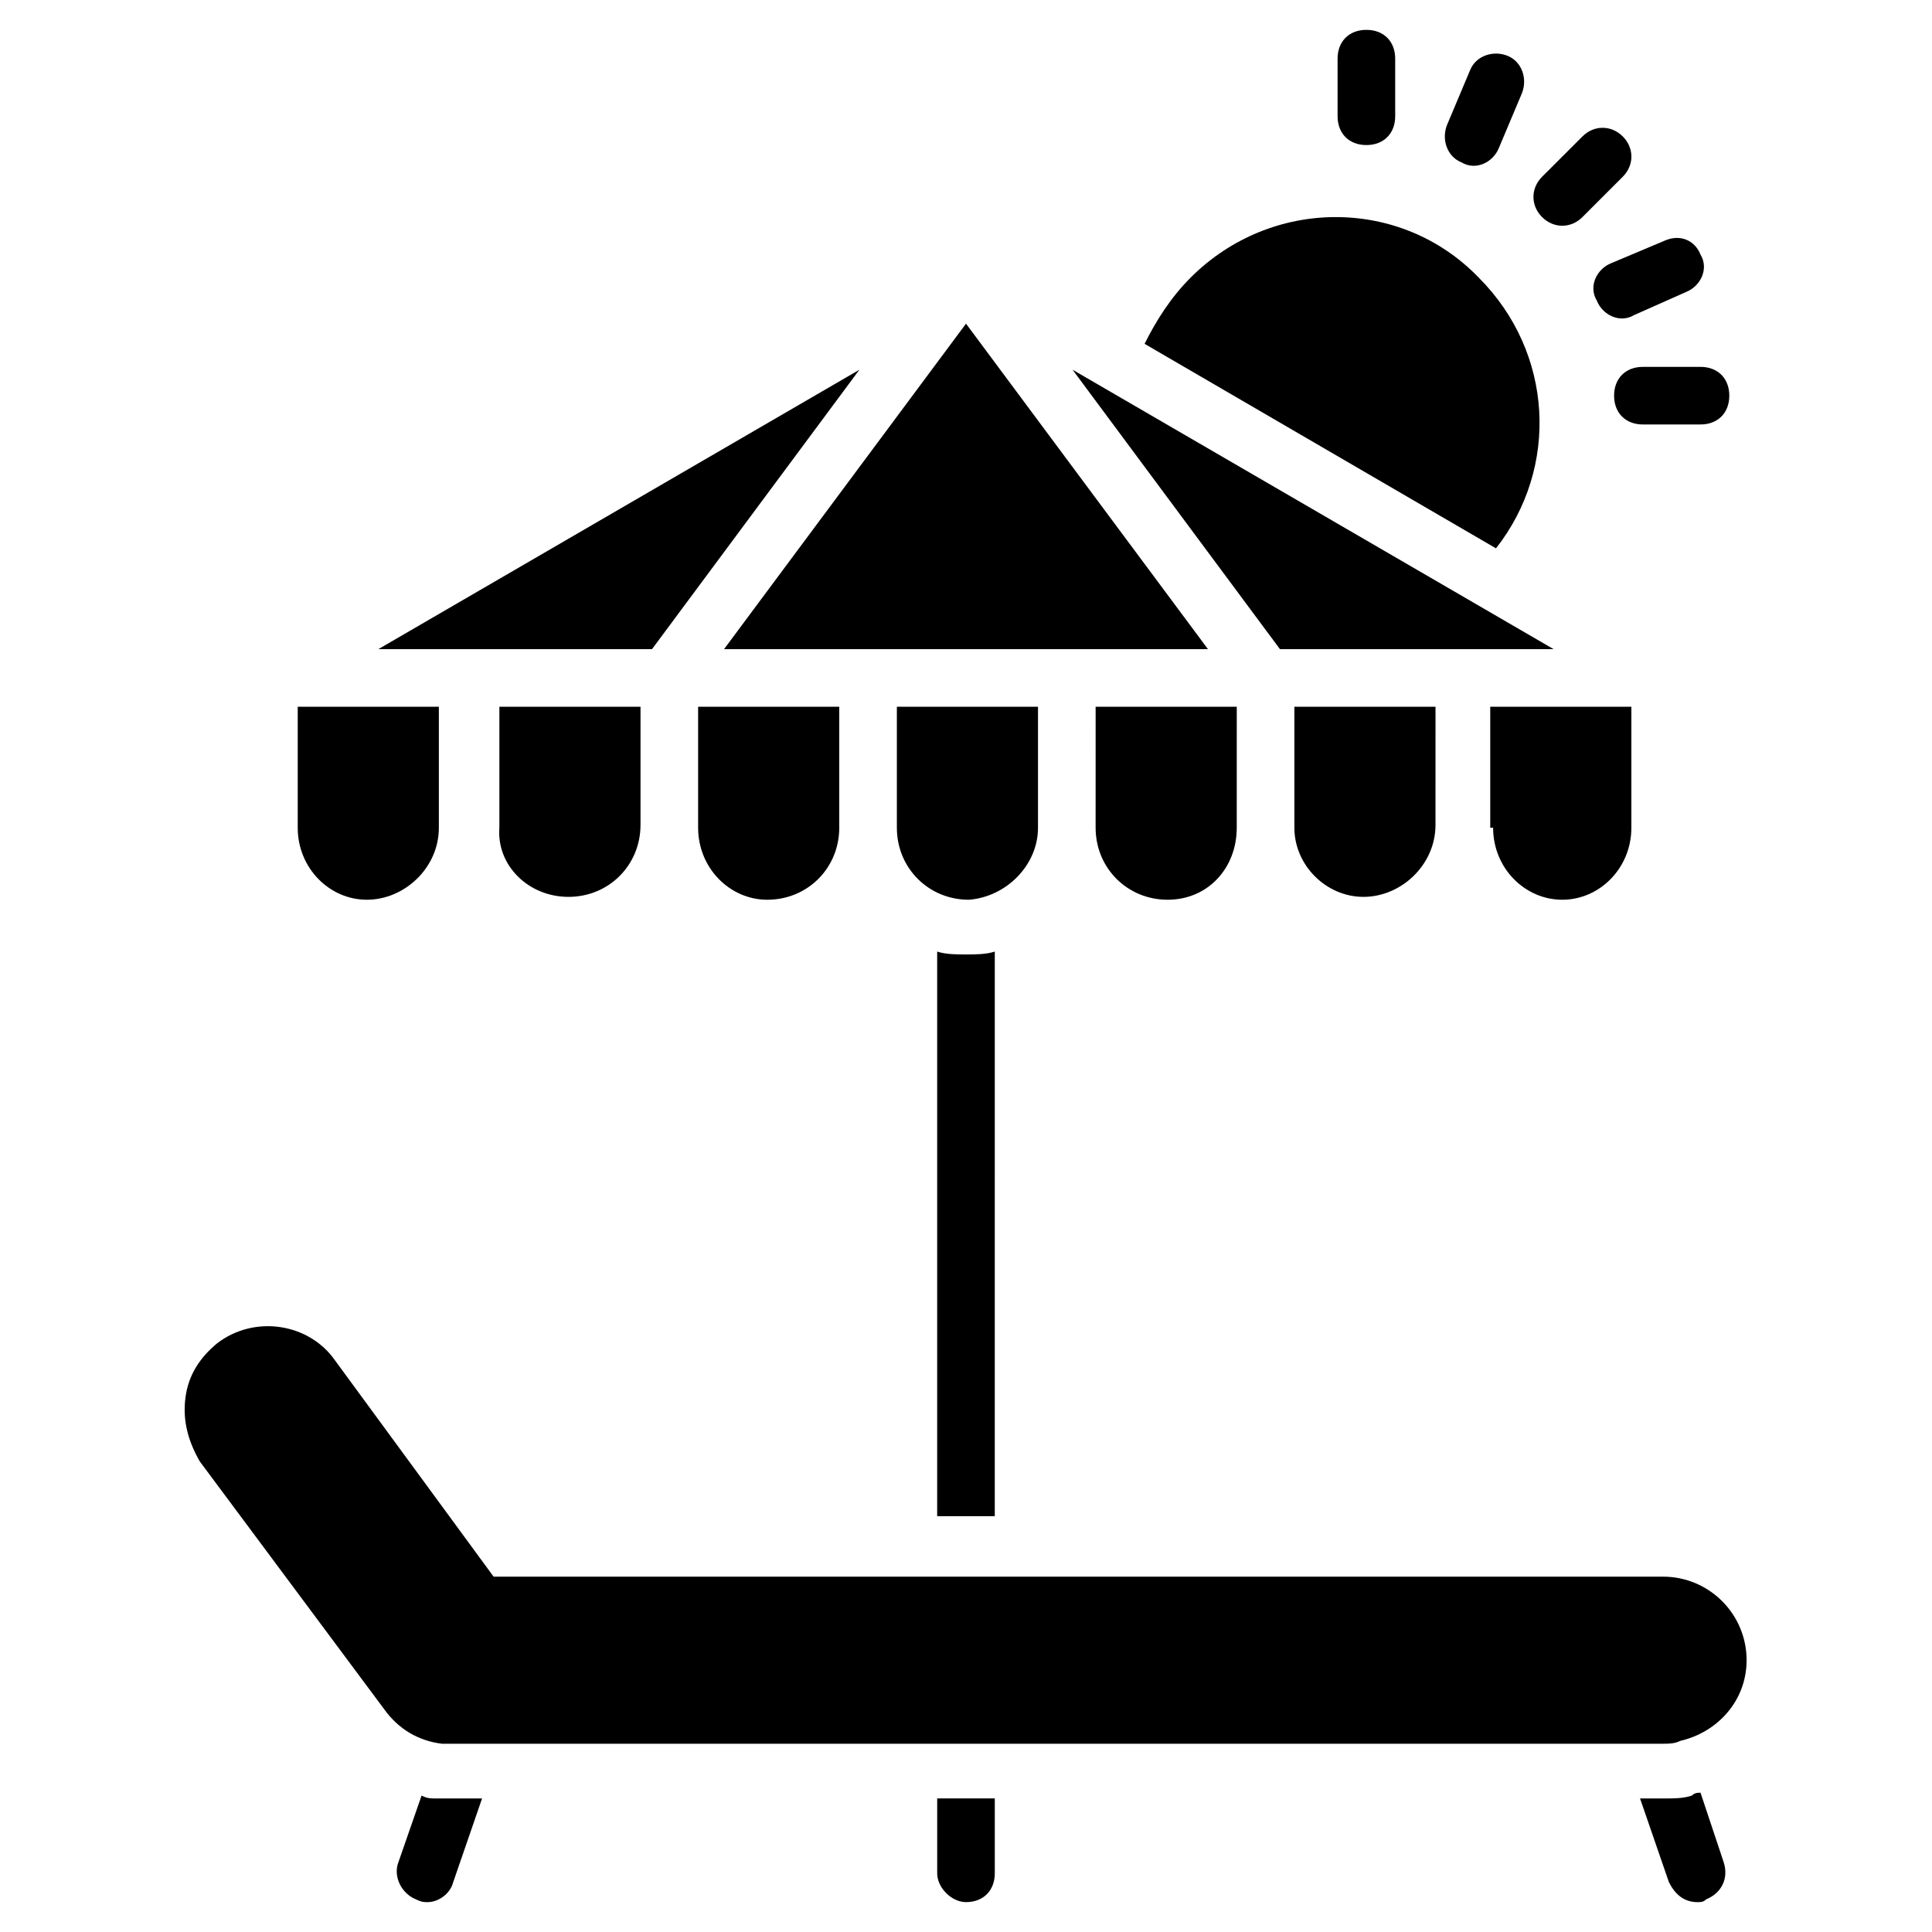 <?xml version="1.0" encoding="UTF-8"?>
<!-- Uploaded to: ICON Repo, www.iconrepo.com, Generator: ICON Repo Mixer Tools -->
<svg fill="#000000" width="800px" height="800px" version="1.1" viewBox="144 144 512 512" xmlns="http://www.w3.org/2000/svg">
 <g>
  <path d="m407.63 640.45v-19.848h-15.266v19.848c0 3.816 3.816 7.633 7.633 7.633 4.578 0 7.633-3.055 7.633-7.633z"/>
  <path d="m392.36 396.18v149.62h15.266l0.004-149.62c-2.289 0.762-5.344 0.762-7.633 0.762-2.293 0-5.344 0-7.637-0.762z"/>
  <path d="m201.53 500c-4.582 3.816-7.633 8.398-8.398 14.504-0.762 6.106 0.762 11.449 3.816 16.793l48.855 65.648c3.816 5.344 9.16 8.398 15.266 9.16h2.289 321.37c1.527 0 3.055 0 4.582-0.762 9.922-2.289 17.559-10.688 17.559-21.375 0-12.215-9.922-22.137-22.137-22.137h-309.92l-41.984-57.25c-6.867-9.926-21.371-12.215-31.297-4.582z"/>
  <path d="m257.25 648.09c3.055 0 6.106-2.289 6.871-5.344l7.633-22.137h-8.398-3.816c-1.527 0-2.289 0-3.816-0.762l-6.106 17.559c-1.527 3.816 0.762 8.398 4.582 9.922 1.523 0.762 2.285 0.762 3.051 0.762z"/>
  <path d="m593.89 648.09c0.762 0 1.527 0 2.289-0.762 3.816-1.527 6.106-5.344 4.582-9.922l-6.106-18.32c-0.762 0-1.527 0-2.289 0.762-2.289 0.762-4.582 0.762-7.633 0.762h-6.106l7.633 22.137c1.52 3.055 3.809 5.344 7.629 5.344z"/>
  <path d="m459.54 217.56c-5.344 5.344-9.16 11.449-12.215 17.559l93.129 54.199c16.793-21.375 15.266-51.906-4.582-71.754-20.605-21.379-54.957-21.379-76.332-0.004z"/>
  <path d="m563.36 180.16-10.688 10.684c-3.055 3.055-3.055 7.633 0 10.688 3.055 3.055 7.633 3.055 10.688 0l10.688-10.688c3.055-3.055 3.055-7.633 0-10.688-3.055-3.051-7.633-3.051-10.688 0.004z"/>
  <path d="m541.22 183.21 6.106-14.504c1.527-3.816 0-8.398-3.816-9.922-3.816-1.527-8.398 0-9.922 3.816l-6.106 14.504c-1.527 3.816 0 8.398 3.816 9.922 3.812 2.293 8.395 0 9.922-3.816z"/>
  <path d="m513.74 174.81v-15.266c0-4.582-3.055-7.633-7.633-7.633-4.582 0-7.633 3.055-7.633 7.633v15.266c0 4.582 3.055 7.633 7.633 7.633s7.633-3.055 7.633-7.633z"/>
  <path d="m594.65 256.49c4.582 0 7.633-3.055 7.633-7.633 0-4.582-3.055-7.633-7.633-7.633h-15.266c-4.582 0-7.633 3.055-7.633 7.633 0 4.582 3.055 7.633 7.633 7.633z"/>
  <path d="m585.49 207.64-14.504 6.106c-3.816 1.527-6.106 6.106-3.816 9.922 1.527 3.816 6.106 6.106 9.922 3.816l13.742-6.106c3.816-1.527 6.106-6.106 3.816-9.922-1.527-3.816-5.344-5.344-9.16-3.816z"/>
  <path d="m222.9 363.36c0 10.688 8.398 19.082 18.32 19.082s19.082-8.398 19.082-19.082v-32.062h-37.402z"/>
  <path d="m294.66 381.68c10.688 0 19.082-8.398 19.082-19.082v-31.301h-37.402v32.062c-0.762 9.922 7.633 18.32 18.32 18.32z"/>
  <path d="m329.01 363.36c0 10.688 8.398 19.082 18.32 19.082 10.688 0 19.082-8.398 19.082-19.082v-32.062h-37.402z"/>
  <path d="m316.79 316.03 54.961-74.047-127.48 74.047z"/>
  <path d="m419.08 363.36v-32.062h-37.402v32.062c0 10.688 8.398 19.082 19.082 19.082 9.922-0.762 18.32-9.16 18.32-19.082z"/>
  <path d="m335.88 316.03h128.24l-64.121-86.258z"/>
  <path d="m434.35 363.36c0 10.688 8.398 19.082 19.082 19.082 10.688 0 18.32-8.398 18.32-19.082l0.004-32.062h-37.402z"/>
  <path d="m505.34 381.68c9.922 0 19.082-8.398 19.082-19.082l0.004-31.301h-37.402v32.062c-0.004 9.922 8.395 18.32 18.316 18.32z"/>
  <path d="m483.2 316.03h72.52l-127.48-74.047z"/>
  <path d="m539.69 363.36c0 10.688 8.398 19.082 18.32 19.082s18.32-8.398 18.32-19.082v-32.062h-37.402v32.062z"/>
 </g>
</svg>